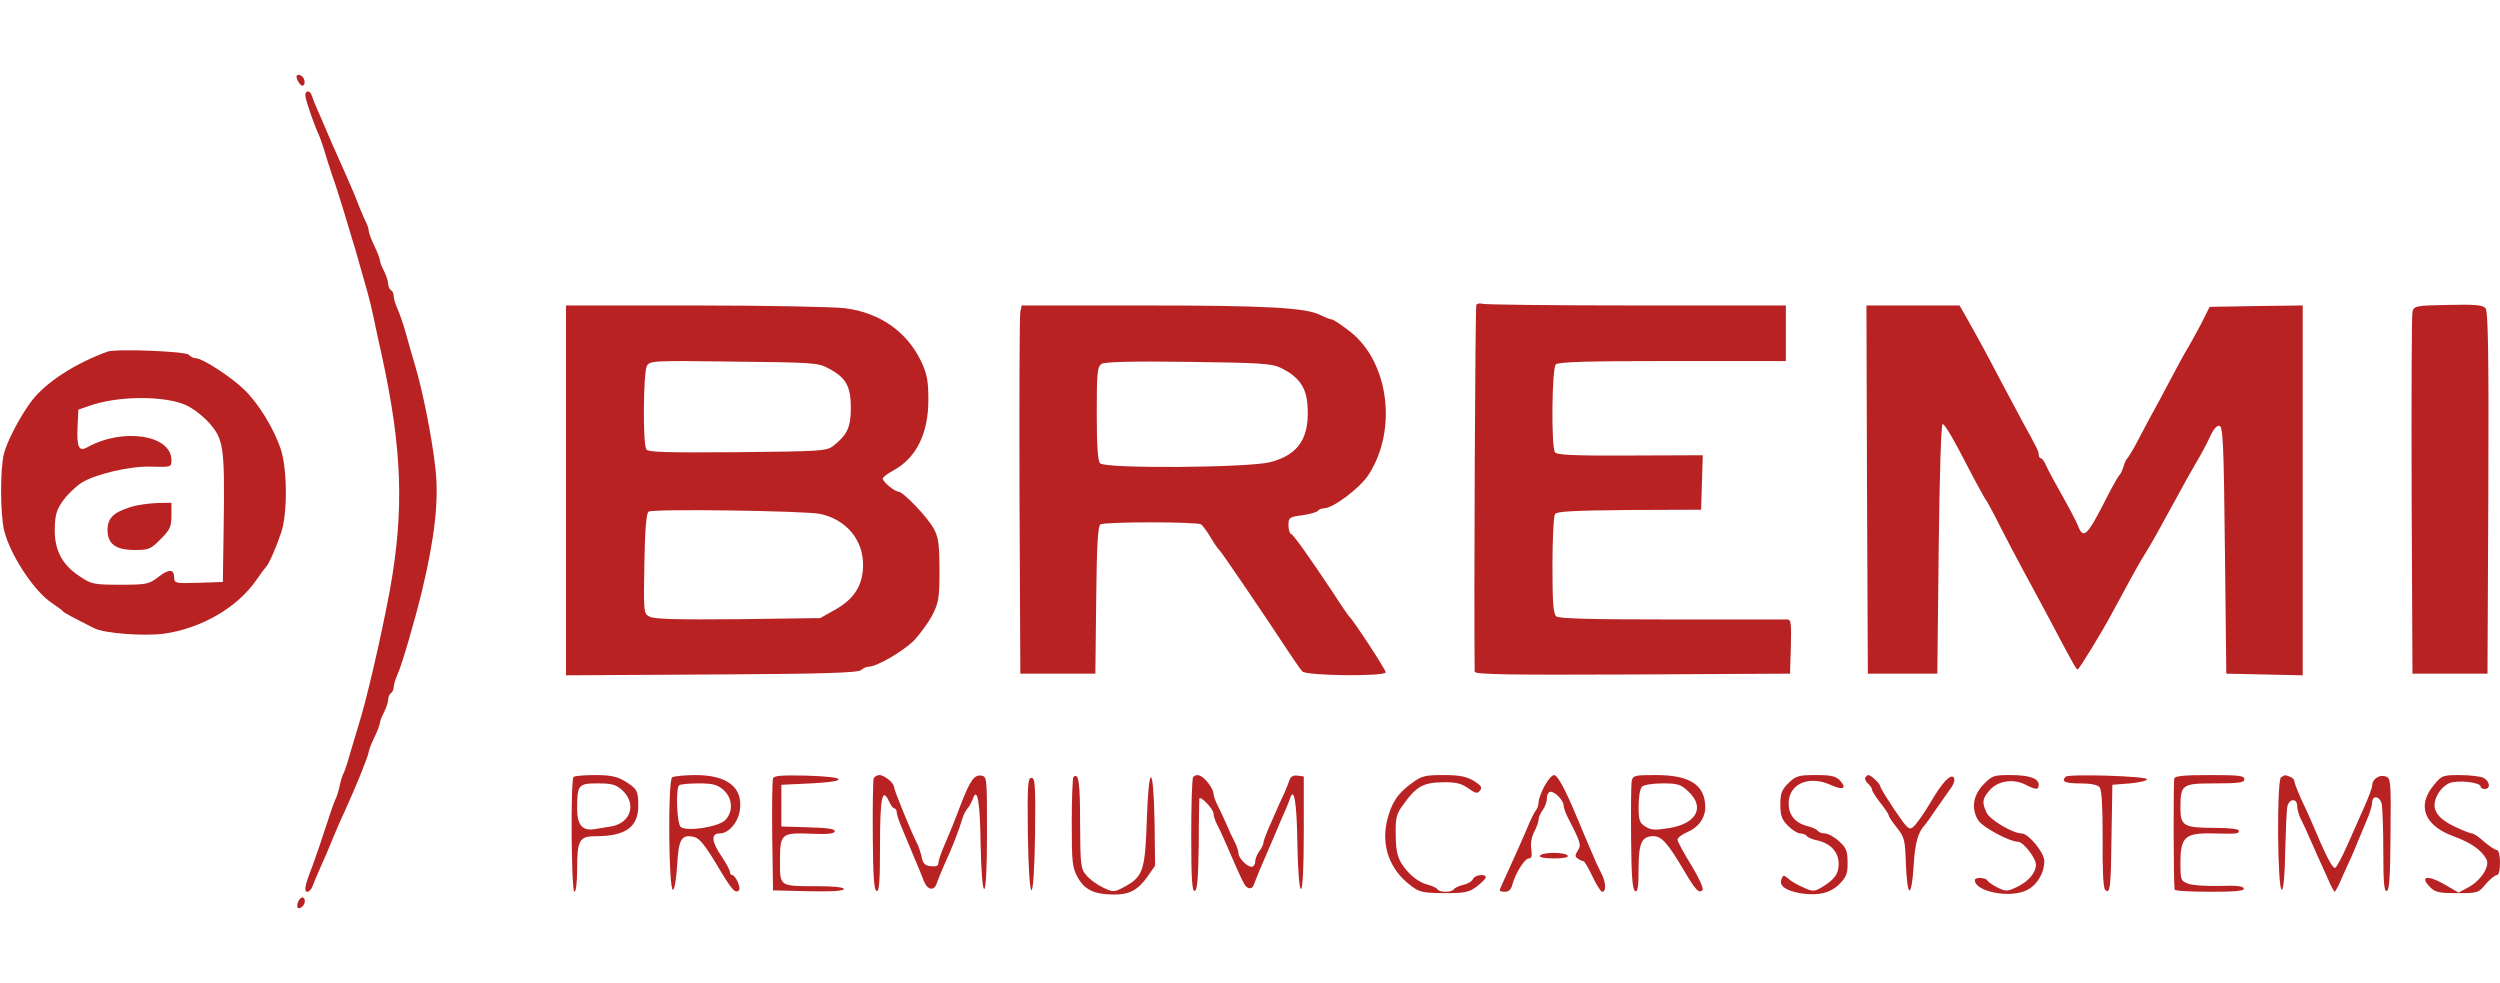 <svg height="983" viewBox=".3 27.4 899.7 301.1" width="2500" xmlns="http://www.w3.org/2000/svg"><g fill="#b82222"><path d="m107 28.7c0 .5.4 1.5 1 2.3 1.1 1.8 2.5.7 1.7-1.5-.6-1.5-2.7-2.1-2.7-.8zm3.3 7.5c.6 2.7 3.3 10.4 4.7 13.3.5 1.1 1.9 5.1 3 9 1.2 3.8 2.6 7.9 3 9s1.7 5.4 3 9.5c1.2 4.1 2.6 8.6 3 10 .5 1.4 1.6 5.2 2.5 8.5s2.3 8 3 10.5 1.8 7 2.4 10 1.8 8.6 2.7 12.5c7.5 34.2 8.2 56.2 3 85-3.2 17.2-8.6 40.4-11.4 49-.5 1.6-1.7 5.7-2.7 9-.9 3.3-2 6.7-2.4 7.5-.5.9-1.2 3.1-1.6 5s-1.1 4.1-1.6 5c-.4.8-1.9 5.1-3.3 9.5s-3.5 10.5-4.6 13.5c-2.9 7.4-3.5 10-2.1 10 .6 0 1.4-.8 1.8-1.8.3-.9 1.6-4 2.8-6.7 1.3-2.8 3.3-7.5 4.5-10.5s3.3-7.8 4.6-10.5c3.6-7.9 8.4-19.6 8.4-20.9.1-.6.9-2.9 2-5.1s1.9-4.5 2-5.1c0-.7.7-2.5 1.5-4 .8-1.6 1.5-3.7 1.5-4.6s.5-2 1-2.3 1-1.3 1-2.2c0-.8.6-2.9 1.4-4.6 1.6-3.6 6.1-19 8.7-29.7 4.7-19.5 6.2-33 4.9-44.4s-4.5-27.6-7.4-37.3c-.8-2.6-2.2-7.5-3.1-10.8s-2.3-7.4-3.1-9.2c-.8-1.7-1.4-3.8-1.4-4.6 0-.9-.4-1.9-1-2.2-.5-.3-1-1.4-1-2.3s-.7-3-1.5-4.6c-.8-1.5-1.5-3.3-1.5-4-.1-.6-.9-2.9-2-5.1s-1.9-4.6-2-5.3c0-.7-.4-2-.9-3-.5-.9-1.7-3.7-2.7-6.2-.9-2.5-3-7.4-4.6-11-4-8.8-5.7-12.9-7.4-16.8-.7-1.8-2-4.7-2.8-6.5-.8-1.7-1.7-4-2-5-.8-2.6-2.9-2.1-2.3.5zm421.3 74.6c-.4.7-.9 105.5-.6 132 0 1 11.7 1.2 56.8 1l56.7-.3.3-9.8c.2-8.7.1-9.7-1.5-9.7h-41.7c-28.5 0-40.2-.3-41.2-1.1-1.1-.9-1.4-4.9-1.4-18.3 0-9.4.4-17.7.9-18.5.7-1 6.1-1.3 26.7-1.5l25.9-.1.3-9.8.3-9.8-26.2.1c-20.6.1-26.4-.2-27-1.2-1.4-2.1-1.1-30.2.3-31.6.9-.9 11.6-1.2 42-1.2h40.8v-20h-53.9c-29.7 0-54.6-.3-55.4-.6s-1.8-.1-2.1.4zm349.7 0c-11.7.2-12.3.4-12.8 2.5-.3 1.2-.4 31-.3 66.2l.3 64h27l.3-65c.2-51.1-.1-65.4-1-66.5-1-1.2-3.8-1.4-13.5-1.2zm-677.3 66.8v66.5l52.5-.3c40.2-.2 52.7-.6 53.7-1.6.6-.6 1.9-1.2 2.7-1.2 2.9 0 12.2-5.4 16.2-9.3 2.2-2.3 5.2-6.4 6.7-9.2 2.3-4.5 2.6-6.2 2.6-16 0-8.7-.3-11.8-1.8-14.7-1.9-4-11.2-13.8-13-13.8-1.4-.1-5.6-3.5-5.6-4.7 0-.5 1.6-1.7 3.6-2.8 8.4-4.5 12.8-13.3 12.8-25.5 0-7.2-.5-9.4-2.7-14.1-5.1-10.5-14.8-17.3-27.2-18.9-3.8-.5-28-1-53.7-1h-46.8zm94.4-44c6.3 3.3 8.1 6.4 8.1 14.2 0 7.1-1.3 9.8-6.4 13.8-2.4 1.8-4.7 1.9-34.5 2.2-25.4.2-32.1 0-32.7-1-1.3-2-1.1-27.6.2-30 1-1.9 1.8-2 31.2-1.6 28.2.3 30.5.4 34.1 2.4zm-3 52.4c9.5 2 15.7 9.5 15.5 18.7-.1 7-3.2 11.9-9.9 15.7l-5.5 3.1-29.6.4c-21.4.2-30.2 0-31.8-.9-2.2-1.1-2.2-1.5-1.9-19.1.2-12.2.7-18.2 1.5-18.7 1.7-1.1 56.1-.3 61.7.8zm72.1-72.8c-.3 1.3-.4 31.1-.3 66.3l.3 64h27l.3-26.5c.2-19.6.6-26.6 1.5-27.2 1.5-1 34.8-1 36.3 0 .5.4 2.1 2.5 3.4 4.7s2.7 4.2 3.1 4.5c.6.4 16.1 23.2 25.5 37.5 1.8 2.7 3.8 5.6 4.4 6.2 1.4 1.6 30 1.9 30 .3 0-.9-11.6-18.7-13.1-20-.3-.3-3.1-4.3-6.1-9-8.6-12.9-14-20.5-14.9-20.8-.5-.2-.9-1.6-.9-3.2 0-2.6.3-2.9 5-3.5 2.7-.4 5.2-1.1 5.6-1.6.3-.5 1.3-.9 2.2-.9 3.2 0 12.8-7.2 15.9-11.9 10.6-16.1 7.5-40.6-6.4-51.6-3.2-2.5-6.2-4.5-6.8-4.5-.5 0-2.3-.7-3.9-1.5-5.1-2.7-19.4-3.5-63.8-3.5h-43.8zm93.6 20.2c6.3 3 9.2 6.8 9.7 13 1 12.1-3 18.3-13.4 21-7.9 2-59.2 2.4-61.2.4-.8-.8-1.2-6.3-1.2-18 0-14.8.2-16.8 1.8-17.8 1.1-.7 11.1-1 31.2-.7 25.5.3 30 .6 33.1 2.1zm211.1 43.8.3 66.3h25l.5-45c.3-26.9.9-44.9 1.4-44.8.9.1 3.5 4.5 11.4 19.8 2.1 3.8 3.9 7.2 4.2 7.5s2.6 4.5 5.1 9.5c2.5 4.9 6.3 12.1 8.4 16 2.1 3.8 5.7 10.6 8.1 15 9.5 18 10.9 20.5 11.4 20.5s8.8-13.5 12.5-20.5c6.3-11.7 9.7-17.9 11.8-21.2 2.2-3.5 5.7-9.8 12.5-22.3 1.3-2.5 3.9-7 5.6-10 1.8-3 4.2-7.4 5.2-9.7 1.2-2.7 2.5-4.2 3.4-4 1.3.2 1.6 6.2 2 44.7l.5 44.5 13.8.3 13.7.3v-133.1l-16.7.2-16.8.3-2.6 5.2c-1.4 2.8-3.7 6.9-4.9 9-1.3 2.1-4.2 7.4-6.5 11.8s-5.8 10.9-7.8 14.5c-1.9 3.6-4.3 8.1-5.3 10-1.1 1.9-2.2 3.7-2.5 4-.4.3-1 1.6-1.4 3s-1.1 2.7-1.4 3c-.4.3-2.3 3.6-4.3 7.5-7.4 14.6-8.7 15.9-10.7 10.7-.6-1.5-3.1-6.3-5.6-10.7s-5.1-9.2-5.8-10.8c-.6-1.5-1.5-2.7-1.9-2.7s-.8-.6-.8-1.3c0-1.2-.4-2-6-12.2-1.8-3.3-5.4-10.1-8-15-5.2-10-9.8-18.3-12.6-23.2l-1.9-3.3h-33.5zm-633.2-49.6c-11.6 4.2-22.2 11.1-27.2 17.6-4.1 5.4-9 14.7-10.1 19.2-1.4 5.5-1.3 22 .1 27.6 2.2 8.8 10.7 21.8 17.2 26.1 1.9 1.3 3.7 2.6 4 3 .4.5 3 1.9 11.3 6.1 3.7 1.8 17.7 2.9 25.1 1.9 13.5-1.9 26.5-9.5 33.3-19.5 1.5-2.2 3.1-4.3 3.4-4.6.9-.8 3.6-6.9 5.4-12.3 2.3-6.8 2.2-22.7-.1-29.8-2.4-7.4-8-16.6-13.2-21.6-4.6-4.5-15-11.3-17.4-11.3-.8 0-2-.6-2.6-1.3-1.3-1.2-26.1-2.2-29.2-1.1zm28.1 19.2c2.5 1.1 6.3 4 8.6 6.6 5.1 5.8 5.5 8.8 5.1 37.1l-.3 20-8.7.3c-8.2.3-8.8.1-8.8-1.7 0-3.3-1.8-3.4-5.7-.4-3.4 2.6-4.2 2.8-13.7 2.8-9.3 0-10.4-.2-14.3-2.8-6.5-4.2-9.3-9.3-9.3-16.9.1-5.2.5-7 2.8-10.3 1.5-2.2 4.6-5.2 6.7-6.6 4.7-3.1 17.4-6.1 24.8-5.9 7.6.2 7.7.2 7.7-2.3 0-9.2-17.6-11.8-30.4-4.6-2.9 1.6-3.7-.2-3.4-7.2l.3-6.4 4-1.4c10.2-3.6 26.7-3.7 34.6-.3z"/><path d="m47.1 183.6c-6 1.9-8.1 4-8.1 8.2 0 5 2.9 7.2 9.8 7.2 5 0 5.8-.3 9.3-3.9 3.4-3.4 3.9-4.5 3.9-8.5v-4.6l-5.2.1c-2.9.1-7.3.7-9.7 1.5zm159.6 97.1c-1.1 1.1-.8 41.3.3 41.3.6 0 1-3.4 1-8.1 0-10.6.8-11.9 6.8-11.9 10.6 0 15.2-3.3 15.2-10.9 0-5.5-.4-6.2-5-9-2.7-1.6-5.1-2.1-10.6-2.1-3.9 0-7.4.3-7.7.7zm17.6 4.8c5.2 4.9 3 11.8-4.1 13-1.8.3-4.5.7-6.2 1-4.1.6-6-1.6-6-7.3 0-8.7.4-9.2 7.4-9.2 5.2 0 6.5.4 8.9 2.5zm17.9-4.7c-1.6 1.1-1.3 40.8.3 40.5.6-.2 1.2-4.2 1.5-8.9.5-9.5 1.6-11.2 6.2-10.1 1.9.5 4 3.2 8.2 10.2 5.4 9.1 6.5 10.3 7.9 8.9.7-.8-1.3-5.4-2.5-5.4-.4 0-.8-.5-.8-1.1s-1.3-3.1-3-5.6c-3.7-5.4-3.9-8.3-.7-8.3 3.3 0 6.8-4.1 7.3-8.7 1-8-4.7-12.3-16.1-12.3-3.8 0-7.6.4-8.3.8zm18.4 4.5c3.4 3 3.7 7.9.6 11-2.5 2.4-13.7 4.1-15.9 2.4-1.4-1-1.9-13.8-.6-15 .3-.4 3.5-.7 6.9-.7 5.2 0 6.8.4 9 2.3zm17.9-4.1c-.3.8-.4 10.1-.3 20.8l.3 19.5 12.8.3c8.2.2 12.7-.1 12.7-.8 0-.6-3.6-1-9.2-1-14.2 0-13.8.2-13.8-9 0-9.9.4-10.3 11.1-9.9 5.7.3 8.4 0 8.6-.8.3-.9-2.4-1.3-9.4-1.5l-9.8-.3v-15l10.5-.5c14.2-.7 13.2-2.4-1.5-2.8-8.8-.2-11.7 0-12 1zm36.2 0c-.2.7-.4 10-.3 20.7.1 14.6.4 19.5 1.4 19.8.9.4 1.2-3.4 1.2-16.6 0-17 .8-20.9 3.2-15.7.6 1.4 1.5 2.6 2 2.6.4 0 .8.6.8 1.4 0 .7.9 3.5 2.1 6.2 1.1 2.7 2.5 6 3.1 7.4.5 1.4 1.6 3.8 2.3 5.5.7 1.6 1.7 4.2 2.3 5.7 1.4 3.4 3.8 3.6 4.7.5.4-1.2 1.8-4.5 3-7.3 2.4-5 5.1-12.1 6.2-15.9.3-1.1 1.1-2.7 1.8-3.5s1.5-2.4 1.9-3.4c1.6-4.6 2.6.9 2.8 16.2.2 9.9.7 16.2 1.3 16.2s1-7.4 1-20.3c0-19.8 0-20.2-2.1-20.5-2.5-.4-4 1.8-7.3 10.3-1.2 3.3-2.7 6.9-3.1 8-.5 1.1-1.8 4.2-2.9 6.9-1.2 2.7-2.1 5.5-2.1 6.3 0 1-.9 1.3-2.7 1.1-2.1-.2-2.9-1-3.3-3.3-.4-1.7-1.1-3.9-1.7-5-1.7-3.1-8.3-19.2-8.3-20.3 0-1.4-3.5-4.2-5.2-4.2-.9 0-1.8.6-2.1 1.2zm71.9-.5c-.3.3-.6 7.8-.6 16.5 0 14.7.2 16.2 2.3 19.9 2.4 4.2 6 5.9 12.9 5.9 5.5 0 8.4-1.5 11.8-6.1l3-4.3-.2-15.8c-.4-21.2-2.1-21.4-2.8-.3-.6 17.9-1.3 20.2-8.4 23.9-3.4 1.8-3.7 1.8-7.3.1-2.1-1-4.8-2.9-6-4.4-2.1-2.4-2.2-3.6-2.3-18.8 0-14.7-.5-18.4-2.4-16.6zm43.1 0c-.4.3-.7 9.8-.7 21 0 15.9.3 20.4 1.3 20 .9-.3 1.2-4.6 1.4-16.3 0-8.7.2-16.3.2-16.8.2-1.5 5.1 3.6 5.1 5.2 0 .8.6 2.6 1.3 4 .8 1.5 2.1 4.3 2.9 6.2 3.1 7.2 5.9 13.5 6.7 14.9 1.2 2.3 3 2.5 3.7.4.7-2 2.9-7.3 4.9-11.8.7-1.7 2.1-4.8 3-7s2.3-5.4 3-7c.8-1.7 1.6-3.9 2-4.9 1.5-4.8 2.5 1.2 2.7 16.2.2 9.9.7 16.2 1.3 16.2s1-7.4 1-20.3v-20.2l-2.3-.3c-1.4-.2-2.4.3-2.8 1.5-.3 1-1.2 3.1-1.9 4.8-.8 1.6-2.8 6-4.4 9.8-1.7 3.7-3.1 7.3-3.1 8 0 .6-.7 2.1-1.5 3.1-.8 1.1-1.5 2.8-1.5 3.8s-.6 1.8-1.3 1.8c-1.7 0-4.7-3.2-4.7-4.9 0-.7-.6-2.5-1.3-3.9-.8-1.5-2.2-4.5-3.1-6.7-1-2.2-2.4-5.3-3.2-6.8-.8-1.6-1.4-3.4-1.4-4.1 0-.8-.9-2.5-2.1-4-2-2.5-3.9-3.3-5.2-1.9zm78.7 2.2c-5.1 3.6-7.5 7.3-9 13.8-2 8.9 1.1 17.4 8.4 22.9 3.3 2.6 4.4 2.8 12.2 2.9 7.5 0 8.9-.3 11.8-2.4 1.7-1.4 3.2-2.8 3.2-3.3 0-1.4-4-.9-4.6.6-.3.8-1.9 1.8-3.5 2.1-1.6.4-3.1 1.1-3.4 1.6-.8 1.2-5.2 1.2-5.9 0-.3-.5-1.8-1.2-3.3-1.6-3.5-.8-7.2-3.8-9.7-7.8-1.4-2.4-2-5-2-10.2-.1-6.2.2-7.5 2.8-11 4.6-6.4 7.1-7.8 14-7.9 4.8-.1 6.8.4 9.2 2.1 2.7 1.9 3.4 2.1 4.3.9.9-1.1.5-1.8-2.2-3.5-2.7-1.6-5.1-2.1-10.9-2.1-6.7 0-7.9.3-11.4 2.9zm47.7 1.1c-1.2 2.2-2.1 4.9-2.1 5.8 0 1-.4 2.2-.9 2.8-.5.5-2.1 3.7-3.5 7.2-1.5 3.5-4.2 9.6-6.1 13.7s-3.5 7.7-3.5 8 .9.5 2 .5c1.3 0 2.2-.9 2.6-2.7 1.1-4 4.4-9.3 5.9-9.3 1 0 1.2-.9.9-3.3-.4-1.9.1-4.4 1-6.2.9-1.7 1.6-3.7 1.6-4.5s.7-2.4 1.5-3.4c.8-1.1 1.5-3 1.5-4.3s.6-2.3 1.3-2.3c1.7 0 4.7 3.2 4.7 4.9 0 .7.6 2.5 1.3 3.9 5 9.7 5.1 10.3 3.8 12.4-1.1 1.7-1 2.2.1 2.9.7.5 1.6.9 2 .9.3 0 1.8 2.5 3.2 5.5s3 5.5 3.5 5.5c1.6 0 1.3-3.7-.4-6.8-.8-1.5-2.4-5-3.5-7.7-1.2-2.8-2.6-6.1-3.2-7.5-.5-1.4-1.6-3.9-2.3-5.5-3.9-9.4-6.7-14.5-7.9-14.5-.8 0-2.3 1.8-3.5 4zm31.4-1.8c-.2 1.3-.3 10.6-.2 20.7.1 13.7.5 18.5 1.5 18.9.9.3 1.2-1.8 1.2-8.1 0-9.3 1.1-11.7 5.4-11.7 2.9 0 5.2 2.7 10.6 11.8 4.5 7.7 5.7 8.9 7 7.6.5-.5-1.3-4.5-4-8.9s-5-8.6-5-9.2c0-.7 1.5-1.9 3.4-2.7 4.1-1.7 6.6-5.1 6.6-9.1-.1-7.9-5.5-11.5-17.7-11.5-7.8 0-8.3.1-8.8 2.2zm20.4 3.7c6.1 5.7 3 11.6-7 13.2-5.1.8-6.5.7-8.5-.6-2.1-1.3-2.4-2.3-2.4-7.3 0-3.2.5-6.3 1.2-7s3.9-1.2 7.4-1.2c5.4 0 6.6.3 9.3 2.9zm36-3c-2.4 2.4-2.9 3.8-2.9 7.7 0 3.8.5 5.4 2.7 7.6 1.5 1.5 3.5 2.8 4.4 2.8 1 0 2 .4 2.4.9.3.5 2 1.3 3.8 1.6 4.8 1.1 7.7 4.2 7.7 8.5 0 3.7-1.7 5.9-6.8 8.8-2 1.1-2.9 1.1-6-.4-2.1-.9-4.5-2.3-5.4-3.2-1.6-1.3-1.8-1.3-2.4.3-1 2.4 1.7 4.2 7.2 5.1 6.3.9 10.6-.2 13.9-3.6 2.3-2.4 2.8-3.8 2.7-7.7 0-4-.5-5.2-3.1-7.5-1.7-1.6-4-2.8-5.1-2.8-1 0-2.1-.4-2.5-.9-.3-.5-1.8-1.2-3.3-1.6-4.7-1.1-7.2-3.9-7.2-8.3 0-7 7.2-10.2 15-6.7 4.6 2.1 6.1 1.4 3.5-1.5-1.5-1.6-3.1-2-8.7-2-6.3 0-7.2.3-9.9 2.9zm27.7-2c-.3.5.1 1.4.9 2.1s1.5 1.7 1.5 2.2c0 .6 1.4 2.7 3 4.8 1.7 2.1 3 4.1 3 4.5s1.3 2.4 3 4.5c2.7 3.4 2.9 4.4 3.2 13.1.2 5.4.7 9.4 1.3 9.4s1.2-4 1.5-9c.4-7.8 1.6-12.1 4-14.5.3-.3 2.1-2.8 3.9-5.5 1.9-2.8 4.4-6.2 5.4-7.7 1.1-1.4 1.6-3.1 1.2-3.8-1.1-1.7-4.1 1.4-8.6 9.1-2.2 3.7-4.8 7.4-5.8 8.3-1.7 1.6-2.1 1.3-7-5.9-2.8-4.2-5.1-7.9-5.1-8.4 0-.9-3.3-4.1-4.3-4.1-.3 0-.8.4-1.1.9zm42.5 2.5c-3.8 4-4.5 8.8-1.8 13 1.7 2.5 11.3 7.6 14.2 7.6 2 0 6.5 5.9 6.5 8.3-.1 3-2.8 6.1-7.1 8.1-3.2 1.5-3.8 1.5-6.7.1-1.7-.9-3.4-2-3.7-2.6-.8-1.1-4.5-1.2-4.5-.1 0 4 11.8 6.5 18.1 3.9 4-1.6 6.9-6.2 6.9-10.8 0-3-5.7-9.9-8.2-9.9-3.1 0-11.4-4.9-12.6-7.5-1.7-3.7-1.5-5 1.1-8 2.9-3.4 8.4-4.3 12.8-2.1 4 2 4.9 2 4.9.1 0-2.3-3.4-3.5-10.2-3.5-6 0-6.6.2-9.7 3.4zm29.6-2.8c-1.7 1.7-.3 2.4 5.2 2.4 3.8 0 6.3.5 7 1.4.8 1 1.1 6.8 1.1 18.6-.1 10.9.2 17.6.9 18.3 1.8 1.8 2.1-.9 2.3-19.8l.3-18 6.3-.5c3.4-.3 6.2-1 6.2-1.5 0-1.1-28.2-2-29.3-.9zm39.1.6c-.4 1.1-.3 37.9.1 40 0 .5 5.8.8 12.7.8 9.4 0 12.5-.3 12.2-1.2s-2.9-1.1-8.9-.9c-4.6.1-9.6-.2-11.1-.8-2.7-1-2.8-1.4-2.8-7.6 0-9.1 1.6-10.7 11.3-10.5 9.5.2 9.7.2 9.7-1 0-.6-3.5-1-8.6-1-11.2 0-12.4-.7-12.4-7.1 0-8.6.5-8.9 12.5-8.9 8.7 0 10.5-.3 10.5-1.5 0-1.3-2-1.5-12.4-1.5-9 0-12.5.3-12.8 1.2zm38.4-.4c-1.6 1.1-1.3 40.9.3 40.5.6-.2 1.1-5.9 1.2-14 .2-7.6.5-14.8.8-16.1.7-2.8 3.5-2.9 3.5-.1 0 1.1.6 3.3 1.3 4.7.8 1.5 2.2 4.5 3.1 6.7 1 2.2 2.4 5.3 3.1 7 .8 1.6 2.3 5.1 3.5 7.7 1.1 2.7 2.3 4.8 2.5 4.8s1.4-2.1 2.5-4.8c1.2-2.6 2.7-6.1 3.5-7.7.7-1.7 1.8-4.1 2.3-5.5.6-1.4 2-4.7 3.1-7.4 1.2-2.7 2.1-5.7 2.1-6.7 0-2.7 2.6-2.4 3.4.3.3 1.3.6 9 .6 17.1 0 11.5.3 14.8 1.3 14.4.9-.3 1.2-5.4 1.3-20.5.2-19.1.1-20.2-1.8-20.7-2.2-.8-4.8 1-4.8 3.2 0 .8-1.2 4-2.6 7.2-1.4 3.1-4.2 9.4-6.2 14s-4.1 8.4-4.5 8.5c-1.1.1-3.2-3.9-9-17.7-.8-1.7-2.4-5.3-3.6-7.8-1.1-2.5-2.1-5.1-2.1-5.7 0-.5-.7-1.3-1.6-1.6-1.9-.7-1.6-.7-3.2.2zm54.9 2.9c-6.1 7.4-3.3 14.5 7.1 18.3 6.3 2.3 10.2 5 11.9 8.3 1.4 2.5-2 7.7-6.5 10.1l-3.5 1.9-5.5-3.2c-5.9-3.3-8.6-2.6-4.7 1.3 1.8 1.8 3.3 2.1 9.7 2.1 7.4 0 7.7-.1 10.3-3.3 1.5-1.7 3.3-3.2 3.9-3.2.8 0 1.2-1.7 1.2-4.5 0-2.6-.5-4.5-1.1-4.5s-2.7-1.4-4.6-3c-1.8-1.7-3.8-3-4.4-3s-3.4-1.1-6.3-2.5c-6.7-3.2-8.6-6.7-6.1-11.4.9-1.8 2.8-3.6 4.3-4.2 3-1.2 11.2-.3 11.2 1.2 0 .5.7.9 1.5.9 2.2 0 1.9-2.7-.4-4-1.1-.5-4.9-1-8.5-1-6.2 0-6.6.1-9.5 3.7zm-505.9 17.3c.4 27.1 2.2 27.3 2.6.2.2-17.6 0-20.2-1.3-20.2s-1.5 2.5-1.3 20z"/><path d="m554.5 309c-.4.6 1.5 1 5 1s5.4-.4 5-1c-.3-.6-2.6-1-5-1s-4.7.4-5 1zm-446.9 16.6c-.4.9-.4 1.9-.2 2.1.8.8 2.6-.8 2.6-2.3 0-1.9-1.6-1.8-2.4.2z"/></g></svg>
